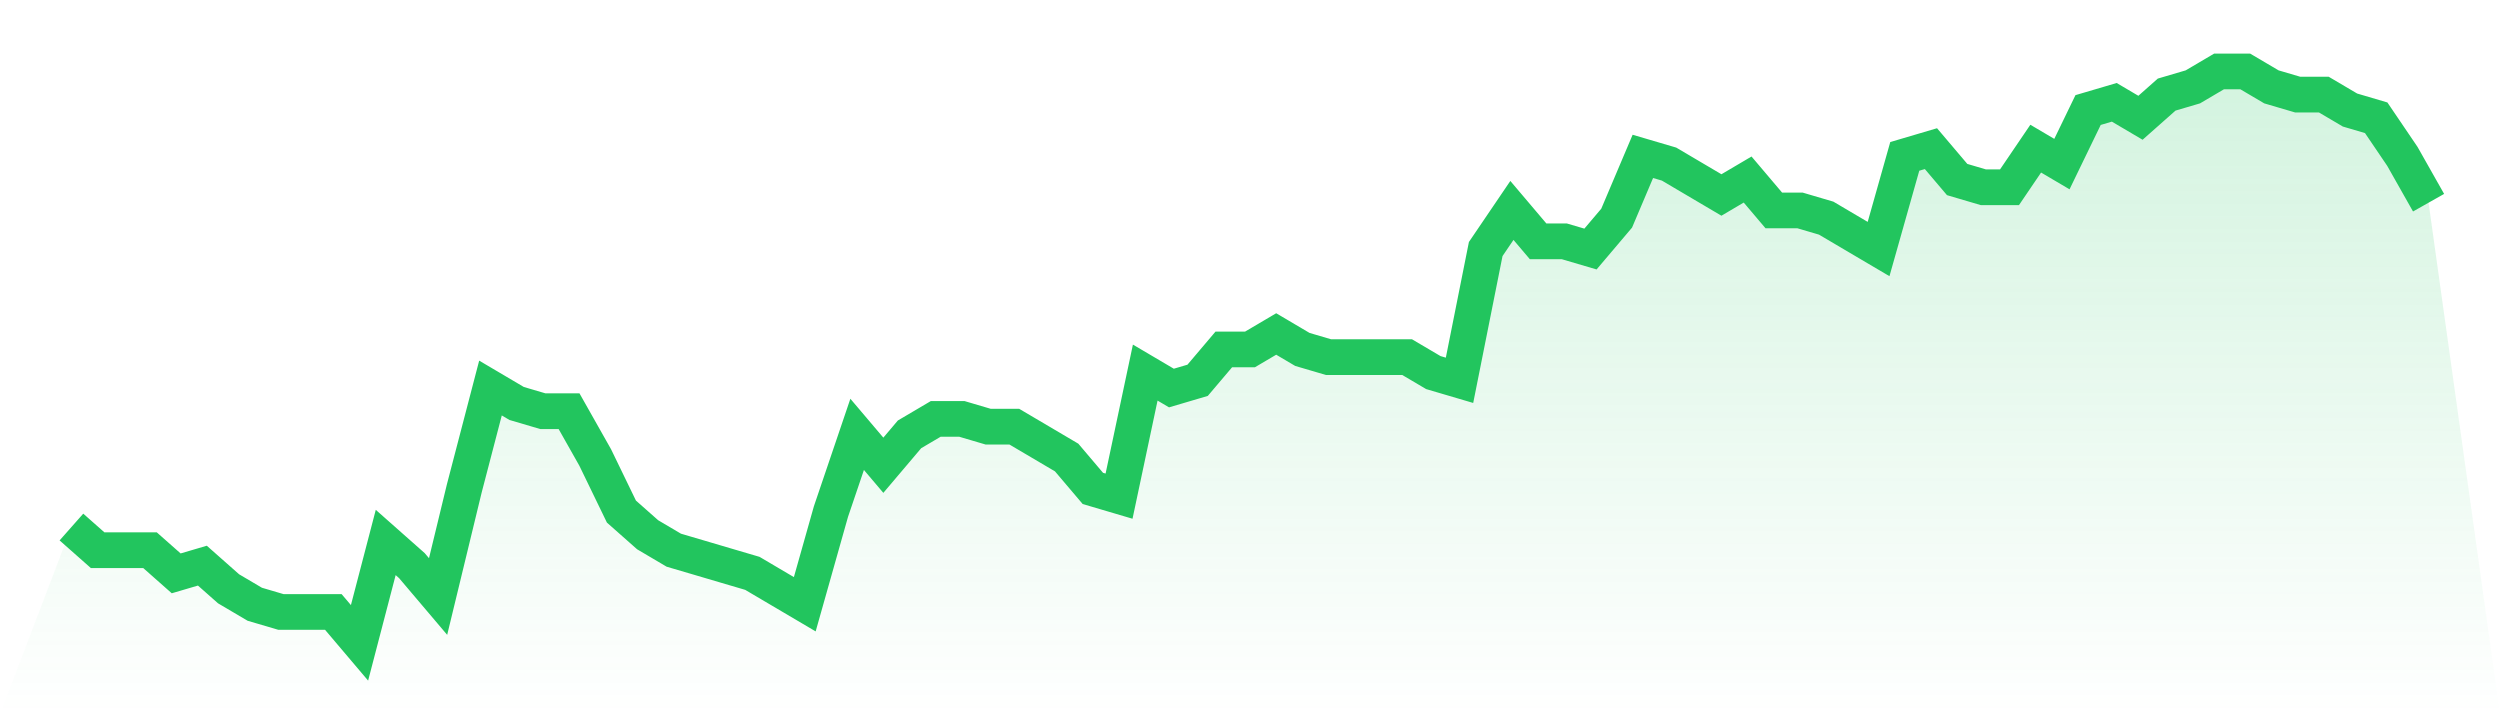 <svg viewBox="0 0 140 40" xmlns="http://www.w3.org/2000/svg">
<defs>
<linearGradient id="gradient" x1="0" x2="0" y1="0" y2="1">
<stop offset="0%" stop-color="#22c55e" stop-opacity="0.2"/>
<stop offset="100%" stop-color="#22c55e" stop-opacity="0"/>
</linearGradient>
</defs>
<path d="M4,29.514 L4,29.514 L5.467,30.811 L6.933,30.811 L8.4,30.811 L9.867,32.108 L11.333,31.676 L12.8,32.973 L14.267,33.838 L15.733,34.27 L17.2,34.27 L18.667,34.27 L20.133,36 L21.6,30.378 L23.067,31.676 L24.533,33.405 L26,27.351 L27.467,21.73 L28.933,22.595 L30.4,23.027 L31.867,23.027 L33.333,25.622 L34.8,28.649 L36.267,29.946 L37.733,30.811 L39.2,31.243 L40.667,31.676 L42.133,32.108 L43.6,32.973 L45.067,33.838 L46.533,28.649 L48,24.324 L49.467,26.054 L50.933,24.324 L52.4,23.459 L53.867,23.459 L55.333,23.892 L56.8,23.892 L58.267,24.757 L59.733,25.622 L61.2,27.351 L62.667,27.784 L64.133,20.865 L65.6,21.73 L67.067,21.297 L68.533,19.568 L70,19.568 L71.467,18.703 L72.933,19.568 L74.4,20 L75.867,20 L77.333,20 L78.8,20 L80.267,20.865 L81.733,21.297 L83.2,13.946 L84.667,11.784 L86.133,13.514 L87.6,13.514 L89.067,13.946 L90.533,12.216 L92,8.757 L93.467,9.189 L94.933,10.054 L96.4,10.919 L97.867,10.054 L99.333,11.784 L100.8,11.784 L102.267,12.216 L103.733,13.081 L105.2,13.946 L106.667,8.757 L108.133,8.324 L109.6,10.054 L111.067,10.486 L112.533,10.486 L114,8.324 L115.467,9.189 L116.933,6.162 L118.4,5.73 L119.867,6.595 L121.333,5.297 L122.8,4.865 L124.267,4 L125.733,4 L127.2,4.865 L128.667,5.297 L130.133,5.297 L131.6,6.162 L133.067,6.595 L134.533,8.757 L136,11.351 L140,40 L0,40 z" fill="url(#gradient)"/>
<path d="M4,29.514 L4,29.514 L5.467,30.811 L6.933,30.811 L8.4,30.811 L9.867,32.108 L11.333,31.676 L12.8,32.973 L14.267,33.838 L15.733,34.27 L17.2,34.27 L18.667,34.27 L20.133,36 L21.6,30.378 L23.067,31.676 L24.533,33.405 L26,27.351 L27.467,21.73 L28.933,22.595 L30.4,23.027 L31.867,23.027 L33.333,25.622 L34.8,28.649 L36.267,29.946 L37.733,30.811 L39.2,31.243 L40.667,31.676 L42.133,32.108 L43.6,32.973 L45.067,33.838 L46.533,28.649 L48,24.324 L49.467,26.054 L50.933,24.324 L52.4,23.459 L53.867,23.459 L55.333,23.892 L56.8,23.892 L58.267,24.757 L59.733,25.622 L61.2,27.351 L62.667,27.784 L64.133,20.865 L65.6,21.73 L67.067,21.297 L68.533,19.568 L70,19.568 L71.467,18.703 L72.933,19.568 L74.4,20 L75.867,20 L77.333,20 L78.8,20 L80.267,20.865 L81.733,21.297 L83.2,13.946 L84.667,11.784 L86.133,13.514 L87.6,13.514 L89.067,13.946 L90.533,12.216 L92,8.757 L93.467,9.189 L94.933,10.054 L96.4,10.919 L97.867,10.054 L99.333,11.784 L100.8,11.784 L102.267,12.216 L103.733,13.081 L105.2,13.946 L106.667,8.757 L108.133,8.324 L109.6,10.054 L111.067,10.486 L112.533,10.486 L114,8.324 L115.467,9.189 L116.933,6.162 L118.4,5.73 L119.867,6.595 L121.333,5.297 L122.8,4.865 L124.267,4 L125.733,4 L127.2,4.865 L128.667,5.297 L130.133,5.297 L131.6,6.162 L133.067,6.595 L134.533,8.757 L136,11.351" fill="none" stroke="#22c55e" stroke-width="2"/>
</svg>